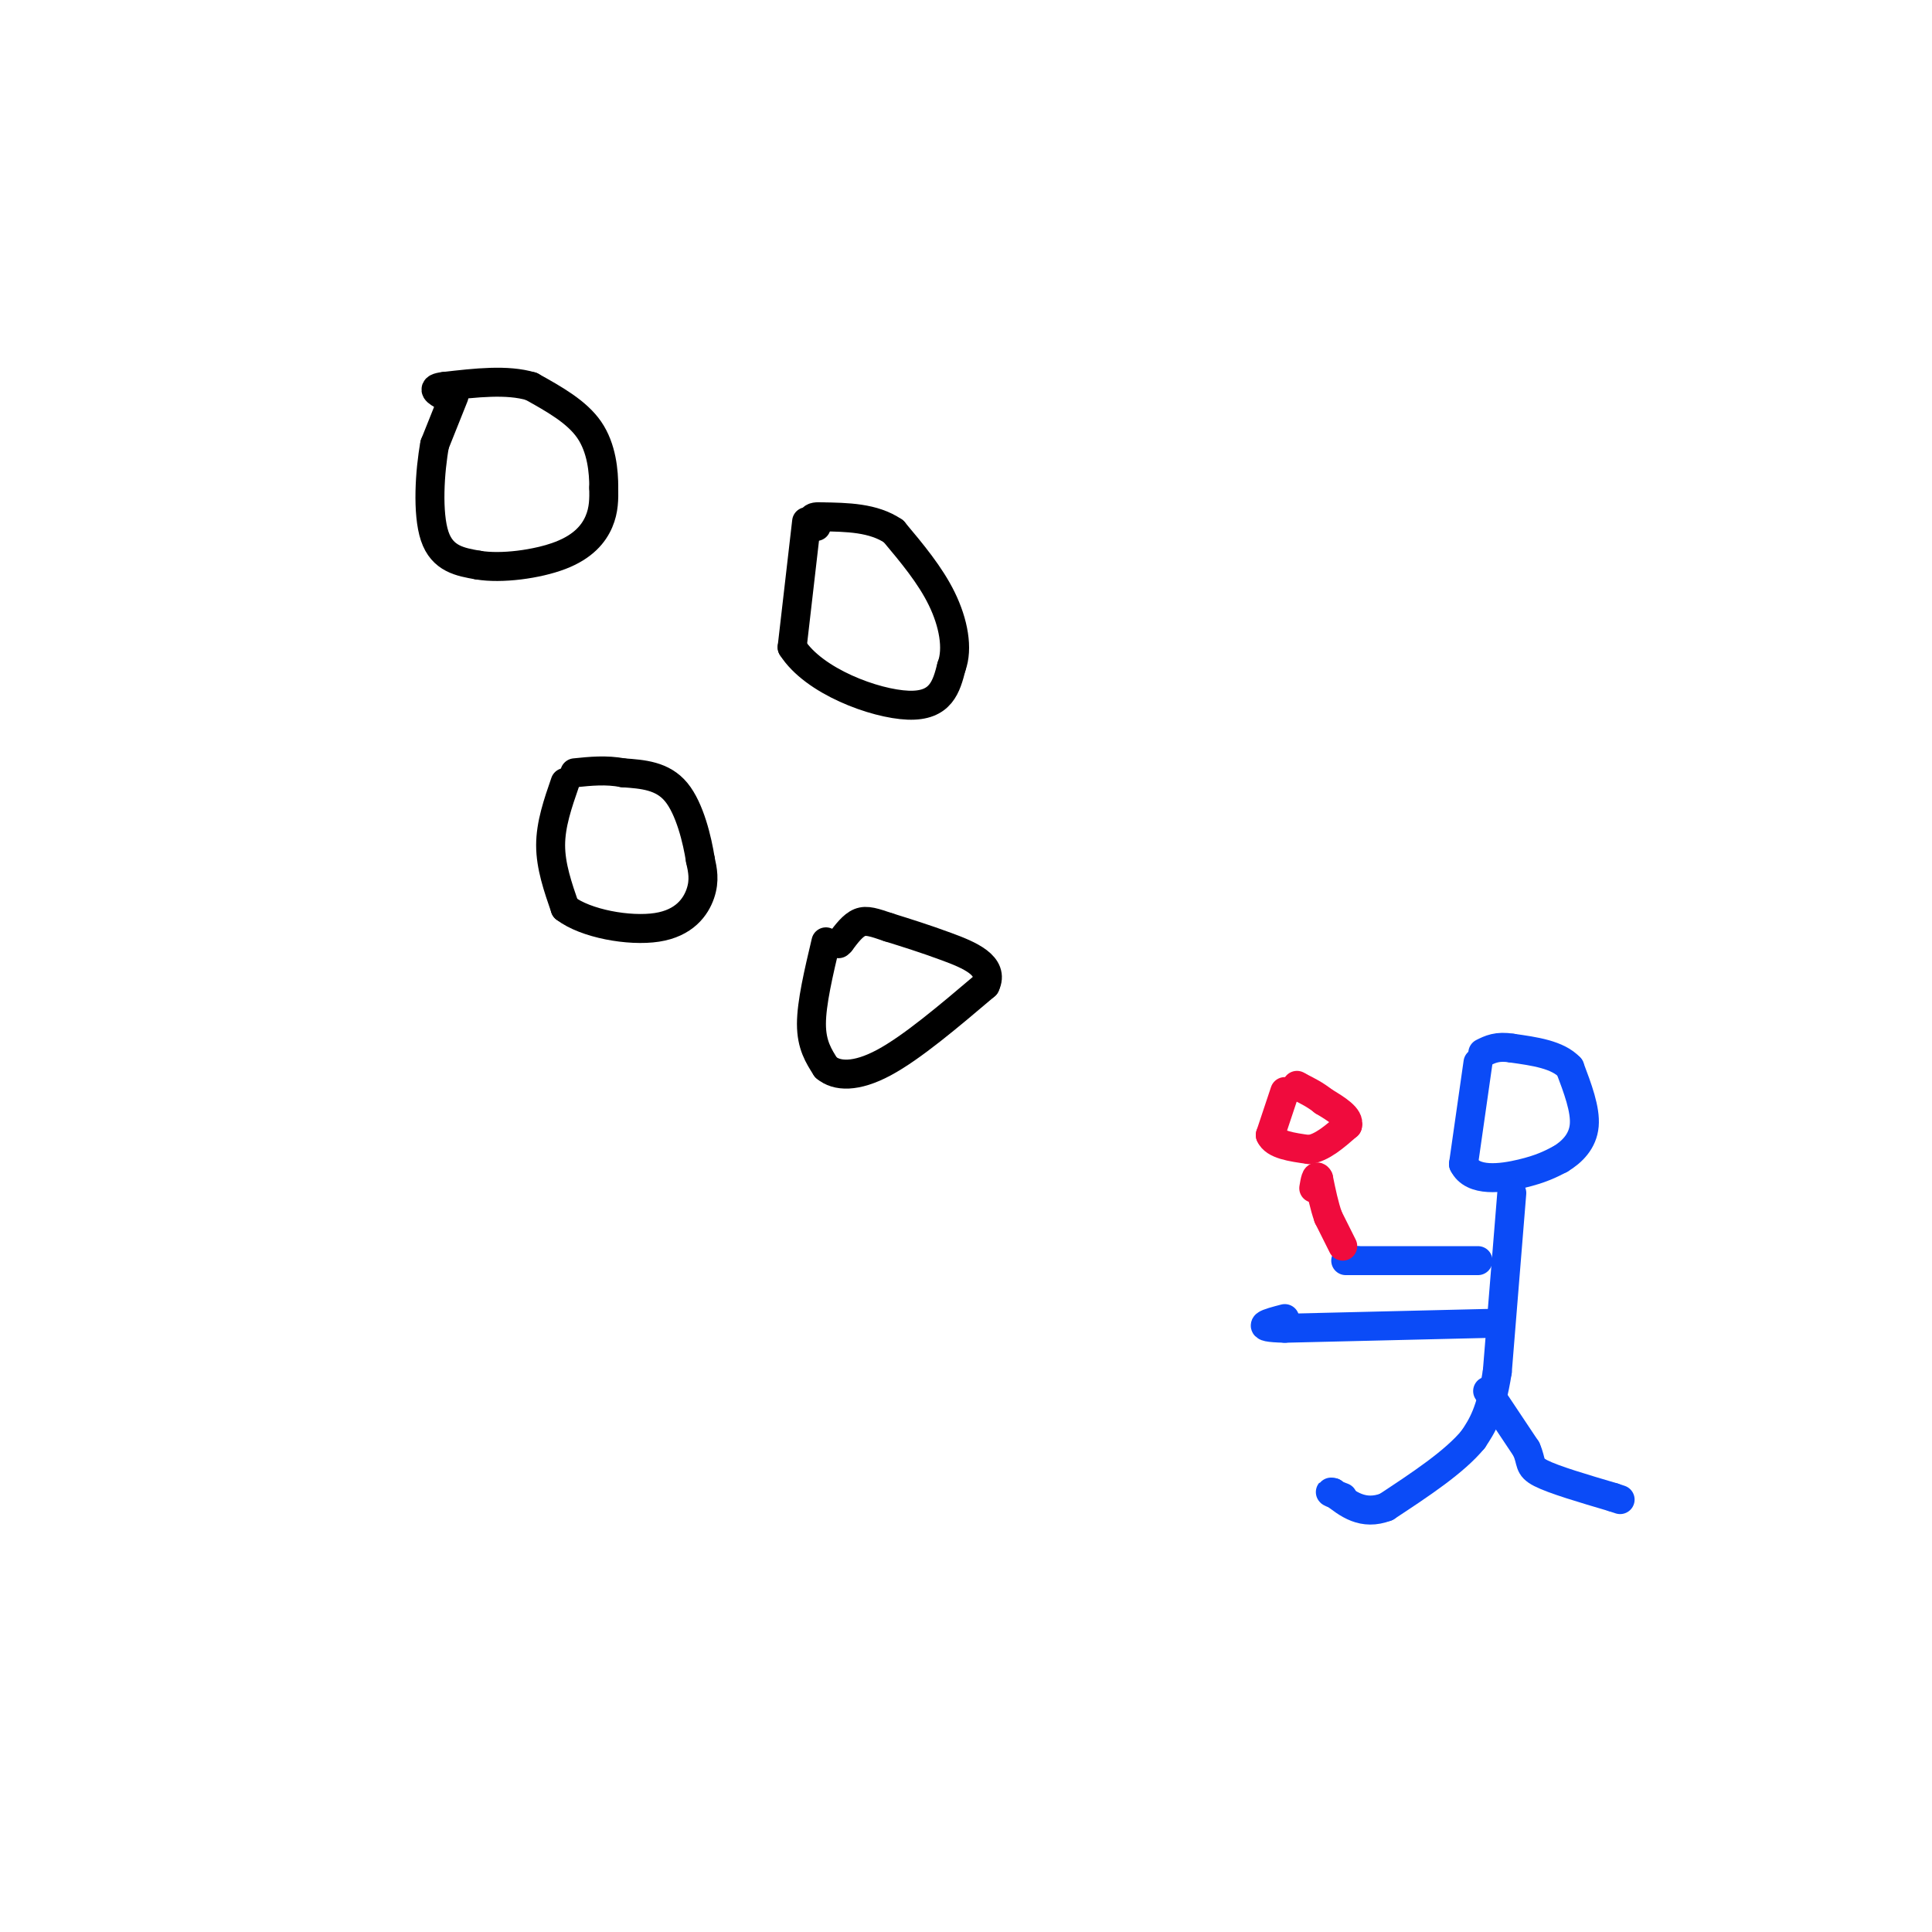 <svg viewBox='0 0 400 400' version='1.1' xmlns='http://www.w3.org/2000/svg' xmlns:xlink='http://www.w3.org/1999/xlink'><g fill='none' stroke='rgb(0,0,0)' stroke-width='6' stroke-linecap='round' stroke-linejoin='round'><path d='M94,82c0.000,0.000 -4.000,10.000 -4,10'/><path d='M90,92c-1.022,5.511 -1.578,14.289 0,19c1.578,4.711 5.289,5.356 9,6'/><path d='M99,117c4.774,0.810 12.208,-0.167 17,-2c4.792,-1.833 6.940,-4.524 8,-7c1.060,-2.476 1.030,-4.738 1,-7'/><path d='M125,101c0.022,-3.356 -0.422,-8.244 -3,-12c-2.578,-3.756 -7.289,-6.378 -12,-9'/><path d='M110,80c-5.000,-1.500 -11.500,-0.750 -18,0'/><path d='M92,80c-3.000,0.333 -1.500,1.167 0,2'/><path d='M167,108c0.000,0.000 -3.000,26.000 -3,26'/><path d='M164,134c4.467,7.067 17.133,11.733 24,12c6.867,0.267 7.933,-3.867 9,-8'/><path d='M197,138c1.400,-3.733 0.400,-9.067 -2,-14c-2.400,-4.933 -6.200,-9.467 -10,-14'/><path d='M185,110c-4.167,-2.833 -9.583,-2.917 -15,-3'/><path d='M170,107c-2.667,-0.167 -1.833,0.917 -1,2'/><path d='M117,162c-1.500,4.333 -3.000,8.667 -3,13c0.000,4.333 1.500,8.667 3,13'/><path d='M117,188c4.226,3.250 13.292,4.875 19,4c5.708,-0.875 8.060,-4.250 9,-7c0.940,-2.750 0.470,-4.875 0,-7'/><path d='M145,178c-0.622,-4.022 -2.178,-10.578 -5,-14c-2.822,-3.422 -6.911,-3.711 -11,-4'/><path d='M129,160c-3.500,-0.667 -6.750,-0.333 -10,0'/><path d='M171,195c-1.500,6.333 -3.000,12.667 -3,17c0.000,4.333 1.500,6.667 3,9'/><path d='M171,221c2.200,1.889 6.200,2.111 12,-1c5.800,-3.111 13.400,-9.556 21,-16'/><path d='M204,204c2.022,-4.089 -3.422,-6.311 -8,-8c-4.578,-1.689 -8.289,-2.844 -12,-4'/><path d='M184,192c-3.022,-1.022 -4.578,-1.578 -6,-1c-1.422,0.578 -2.711,2.289 -4,4'/><path d='M174,195c-0.667,0.667 -0.333,0.333 0,0'/></g>
<g fill='none' stroke='rgb(11,75,247)' stroke-width='6' stroke-linecap='round' stroke-linejoin='round'><path d='M306,220c0.000,0.000 -3.000,21.000 -3,21'/><path d='M303,241c1.844,3.844 7.956,2.956 12,2c4.044,-0.956 6.022,-1.978 8,-3'/><path d='M323,240c2.489,-1.489 4.711,-3.711 5,-7c0.289,-3.289 -1.356,-7.644 -3,-12'/><path d='M325,221c-2.500,-2.667 -7.250,-3.333 -12,-4'/><path d='M313,217c-3.000,-0.500 -4.500,0.250 -6,1'/><path d='M313,247c0.000,0.000 -3.000,37.000 -3,37'/><path d='M310,284c-1.333,8.500 -3.167,11.250 -5,14'/><path d='M305,298c-3.833,4.667 -10.917,9.333 -18,14'/><path d='M287,312c-4.833,1.833 -7.917,-0.583 -11,-3'/><path d='M276,309c-1.500,-0.333 0.250,0.333 2,1'/><path d='M308,288c0.000,0.000 8.000,12.000 8,12'/><path d='M316,300c1.244,2.756 0.356,3.644 3,5c2.644,1.356 8.822,3.178 15,5'/><path d='M334,310c2.500,0.833 1.250,0.417 0,0'/><path d='M308,274c0.000,0.000 -42.000,1.000 -42,1'/><path d='M266,275c-7.000,-0.167 -3.500,-1.083 0,-2'/><path d='M306,261c0.000,0.000 -25.000,0.000 -25,0'/><path d='M281,261c-4.167,0.000 -2.083,0.000 0,0'/></g>
<g fill='none' stroke='rgb(240,11,61)' stroke-width='6' stroke-linecap='round' stroke-linejoin='round'><path d='M278,258c0.000,0.000 -3.000,-6.000 -3,-6'/><path d='M275,252c-0.833,-2.333 -1.417,-5.167 -2,-8'/><path d='M273,244c-0.500,-1.000 -0.750,0.500 -1,2'/><path d='M266,226c0.000,0.000 -3.000,9.000 -3,9'/><path d='M263,235c0.833,2.000 4.417,2.500 8,3'/><path d='M271,238c2.667,-0.333 5.333,-2.667 8,-5'/><path d='M279,233c0.500,-1.667 -2.250,-3.333 -5,-5'/><path d='M274,228c-1.667,-1.333 -3.333,-2.167 -5,-3'/><path d='M269,225c-0.833,-0.500 -0.417,-0.250 0,0'/></g>
</svg>
